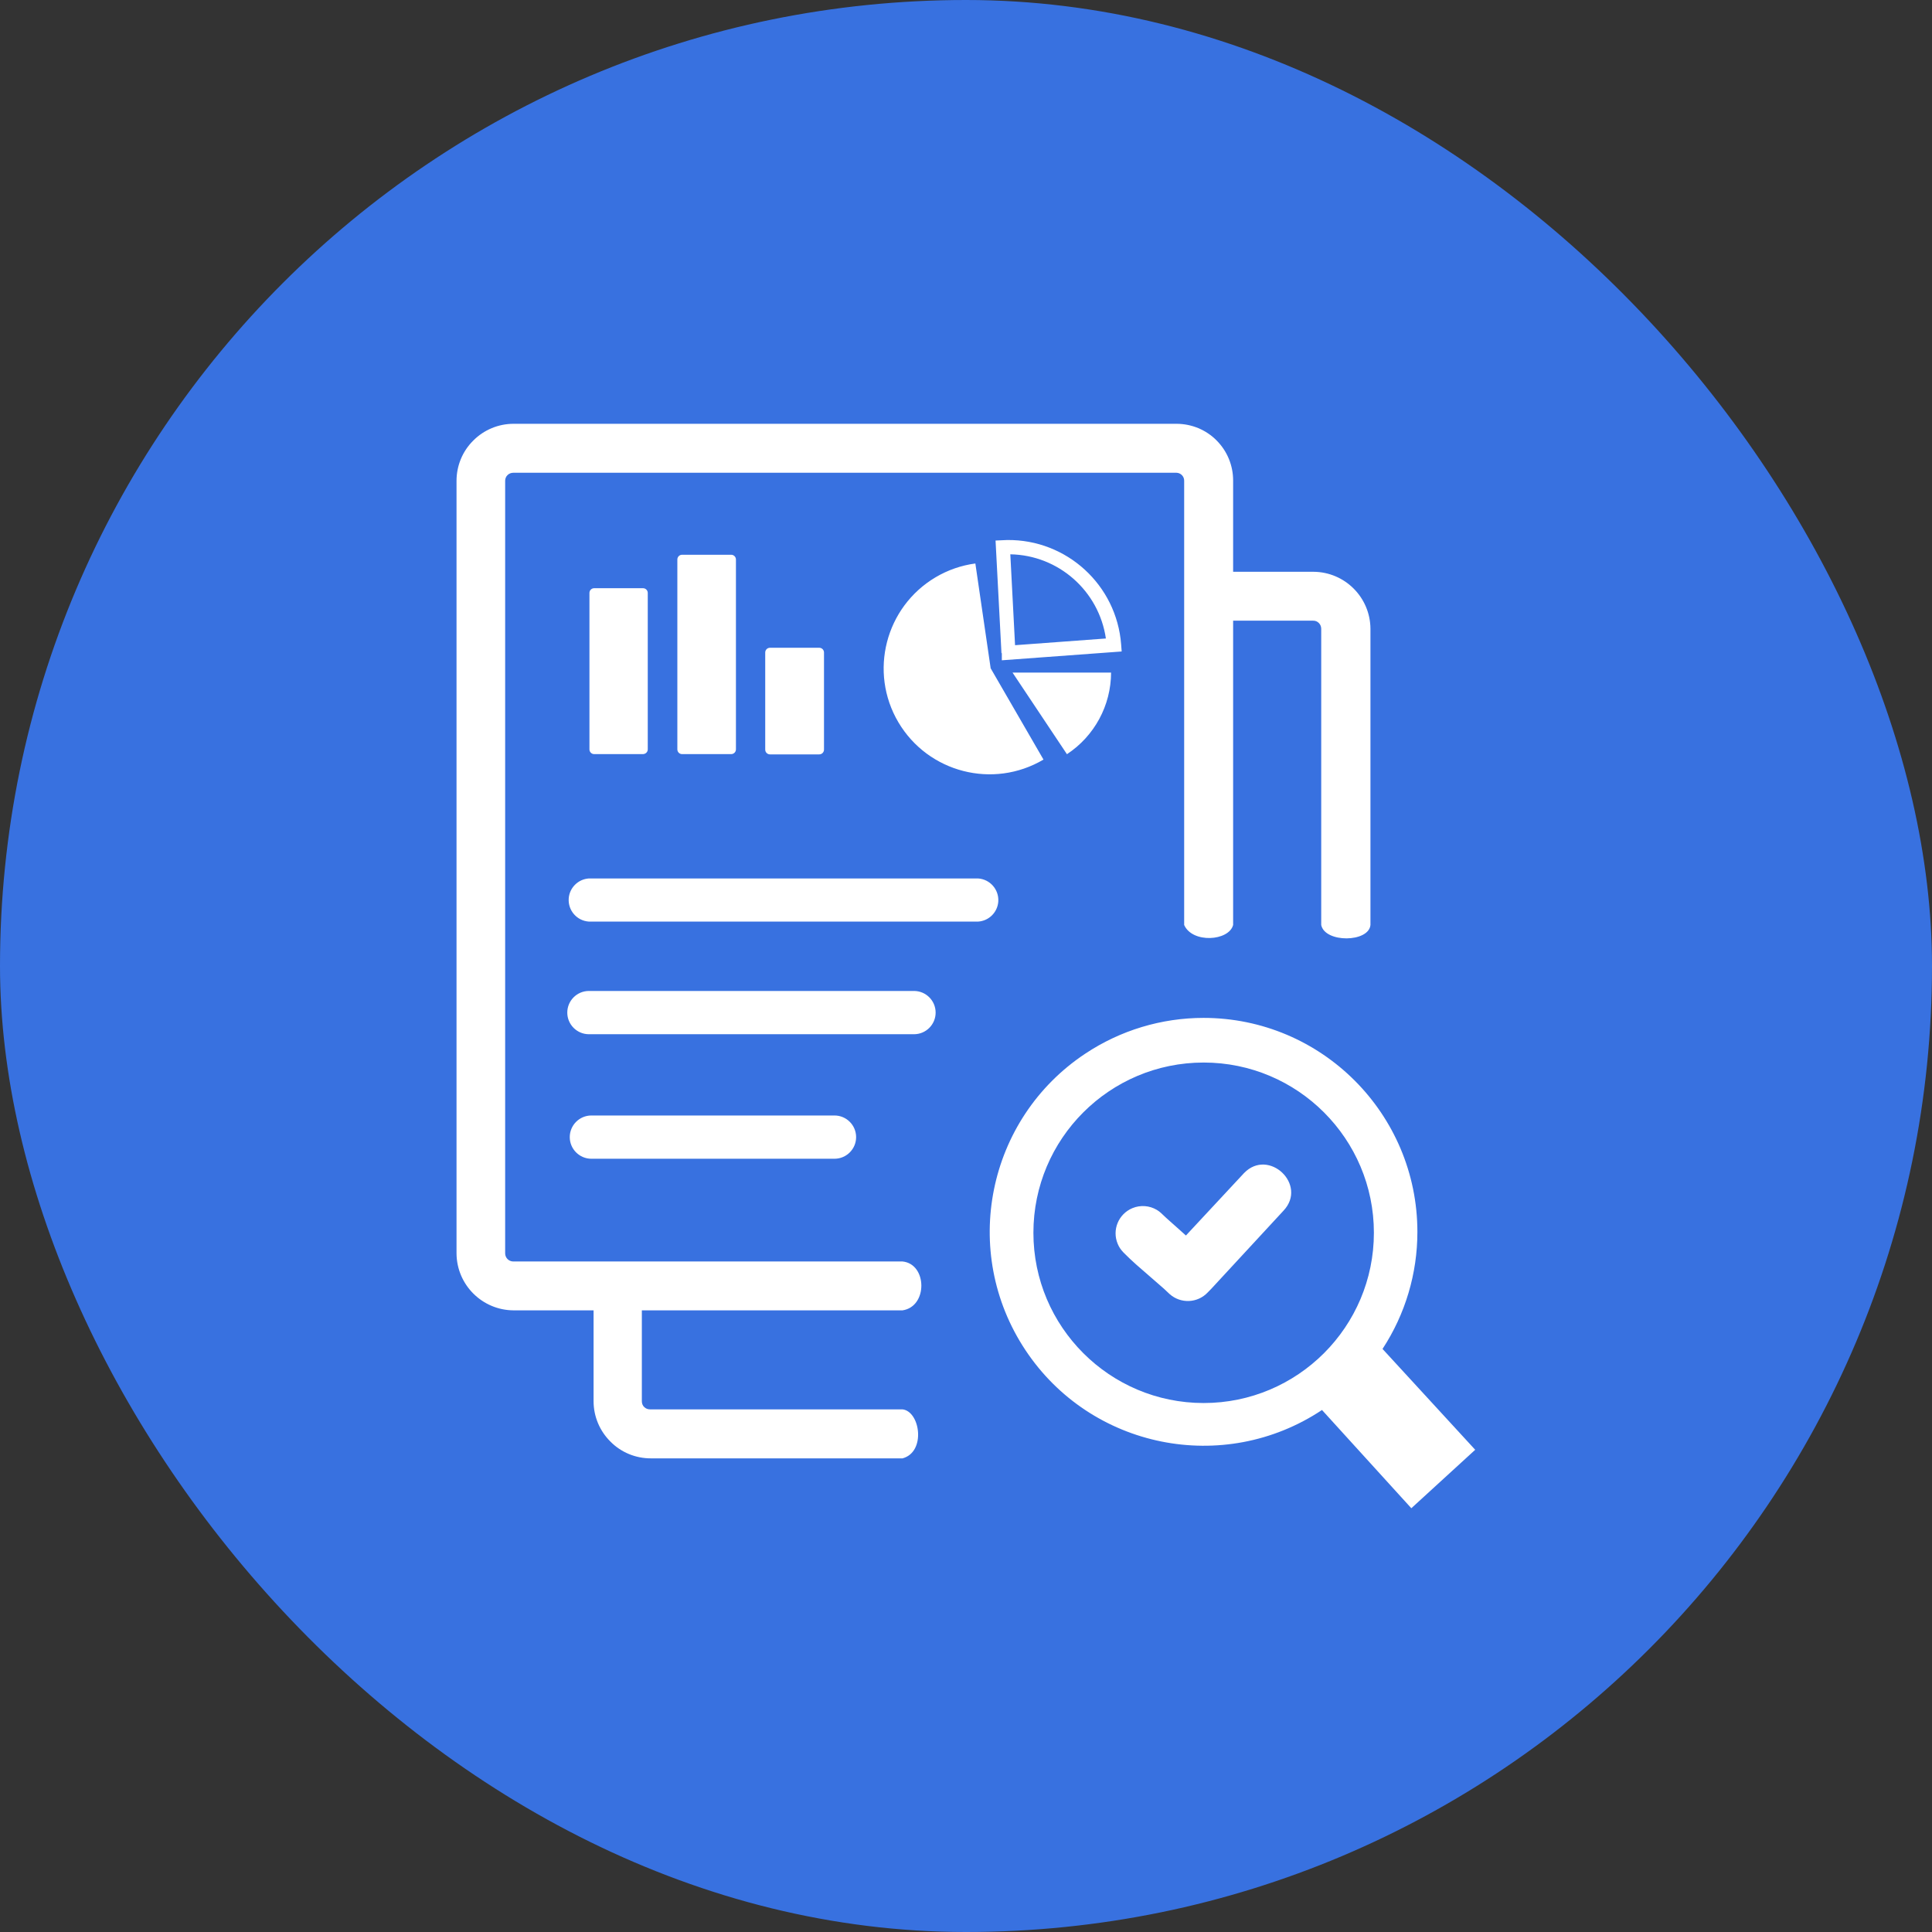 <svg width="64" height="64" viewBox="0 0 64 64" fill="none" xmlns="http://www.w3.org/2000/svg">
<rect x="0" y="0" width="64" height="64" fill="#333333" stroke="none"/>
<rect width="64" height="64" rx="32" fill="#3871E0"/>
<path fill-rule="evenodd" clip-rule="evenodd" d="M32.813 22.131L34.567 25.162C32.9 26.147 30.749 25.595 29.761 23.928C28.775 22.262 29.328 20.11 30.994 19.122C31.398 18.883 31.845 18.728 32.31 18.666L32.816 22.131H32.813ZM39.867 33.719C43.781 33.719 46.953 36.897 46.953 40.811C46.953 42.185 46.553 43.533 45.798 44.685L48.868 48.026L46.752 49.962L43.793 46.708C40.533 48.874 36.134 47.985 33.97 44.726C31.804 41.466 32.693 37.066 35.952 34.903C37.113 34.131 38.475 33.719 39.87 33.719H39.867ZM37.198 41.469C37.16 41.431 37.128 41.387 37.098 41.343C37.069 41.299 37.046 41.253 37.025 41.203C36.832 40.741 37.052 40.215 37.511 40.022C37.777 39.911 38.078 39.934 38.323 40.08C38.373 40.11 38.42 40.145 38.464 40.186C38.709 40.422 38.788 40.478 39.048 40.715L39.285 40.928L41.212 38.858C42.027 38.019 43.328 39.247 42.516 40.107L40.13 42.688L40.007 42.814C39.671 43.17 39.113 43.194 38.747 42.869L38.554 42.688L38.095 42.288C37.739 41.978 37.531 41.808 37.198 41.472V41.469ZM39.873 35.198C42.986 35.198 45.512 37.724 45.512 40.837C45.512 43.951 42.986 46.477 39.873 46.477C36.759 46.477 34.233 43.951 34.233 40.837C34.233 37.721 36.759 35.198 39.873 35.198ZM25.507 21.458H27.138C27.226 21.458 27.296 21.528 27.296 21.616V24.832C27.296 24.919 27.226 24.99 27.138 24.99H25.507C25.419 24.99 25.349 24.919 25.349 24.832V21.616C25.349 21.528 25.419 21.458 25.507 21.458ZM40.849 18.941H43.51C44.55 18.947 45.392 19.789 45.398 20.83V30.641C45.343 31.225 43.889 31.24 43.767 30.641V20.83C43.767 20.759 43.74 20.689 43.691 20.64C43.641 20.587 43.571 20.558 43.498 20.561H40.849V30.641C40.709 31.176 39.499 31.257 39.227 30.641V15.927C39.23 15.784 39.116 15.664 38.972 15.661C38.967 15.661 38.964 15.661 38.958 15.661H17.003C16.933 15.661 16.863 15.687 16.813 15.737C16.76 15.787 16.734 15.857 16.734 15.927V41.519C16.734 41.665 16.851 41.785 16.997 41.788C16.997 41.788 17 41.788 17.003 41.788H29.898C30.717 41.87 30.74 43.282 29.898 43.407H21.262V46.418C21.262 46.491 21.288 46.562 21.341 46.611C21.391 46.661 21.461 46.687 21.531 46.687H29.898C30.483 46.755 30.681 48.099 29.898 48.31H21.555C21.055 48.31 20.572 48.111 20.221 47.754C19.865 47.401 19.663 46.921 19.663 46.418V43.407H17.012C15.971 43.401 15.129 42.559 15.123 41.519V15.927C15.123 15.427 15.322 14.945 15.678 14.594C16.032 14.237 16.512 14.039 17.012 14.039H38.972C39.472 14.039 39.955 14.237 40.305 14.594C40.656 14.948 40.852 15.427 40.849 15.927V18.941ZM19.508 30.529C19.113 30.503 18.815 30.164 18.839 29.769C18.862 29.41 19.149 29.123 19.508 29.1H32.401C32.795 29.126 33.093 29.465 33.07 29.86C33.047 30.22 32.76 30.506 32.401 30.529H19.508ZM19.508 34.26C19.113 34.26 18.792 33.938 18.792 33.544C18.792 33.149 19.113 32.827 19.508 32.827H30.278C30.673 32.827 30.994 33.149 30.994 33.544C30.994 33.938 30.673 34.26 30.278 34.26H19.508ZM19.59 38.385C19.195 38.385 18.874 38.063 18.874 37.669C18.874 37.274 19.195 36.952 19.59 36.952H27.644C28.039 36.952 28.36 37.274 28.36 37.669C28.36 38.063 28.039 38.385 27.644 38.385H19.59ZM19.666 19.485H21.3C21.388 19.485 21.458 19.555 21.458 19.643V24.823C21.458 24.911 21.388 24.978 21.3 24.981H19.684C19.596 24.981 19.526 24.911 19.526 24.823V19.643C19.526 19.555 19.596 19.485 19.684 19.485H19.666ZM22.59 18.377H24.221C24.308 18.377 24.379 18.447 24.379 18.535V24.823C24.379 24.911 24.308 24.981 24.221 24.981H22.595C22.508 24.981 22.438 24.911 22.438 24.823V18.535C22.438 18.447 22.508 18.377 22.595 18.377H22.59ZM33.541 22.28H36.806C36.803 23.37 36.254 24.384 35.344 24.984L33.541 22.28ZM33.175 21.639L32.979 17.906L33.362 17.889C35.336 17.865 36.99 19.38 37.139 21.347L37.157 21.581L33.187 21.873V21.634L33.175 21.639ZM33.468 18.362L33.625 21.373L36.634 21.151C36.403 19.573 35.064 18.391 33.468 18.362Z" fill="white"/>
</svg>
